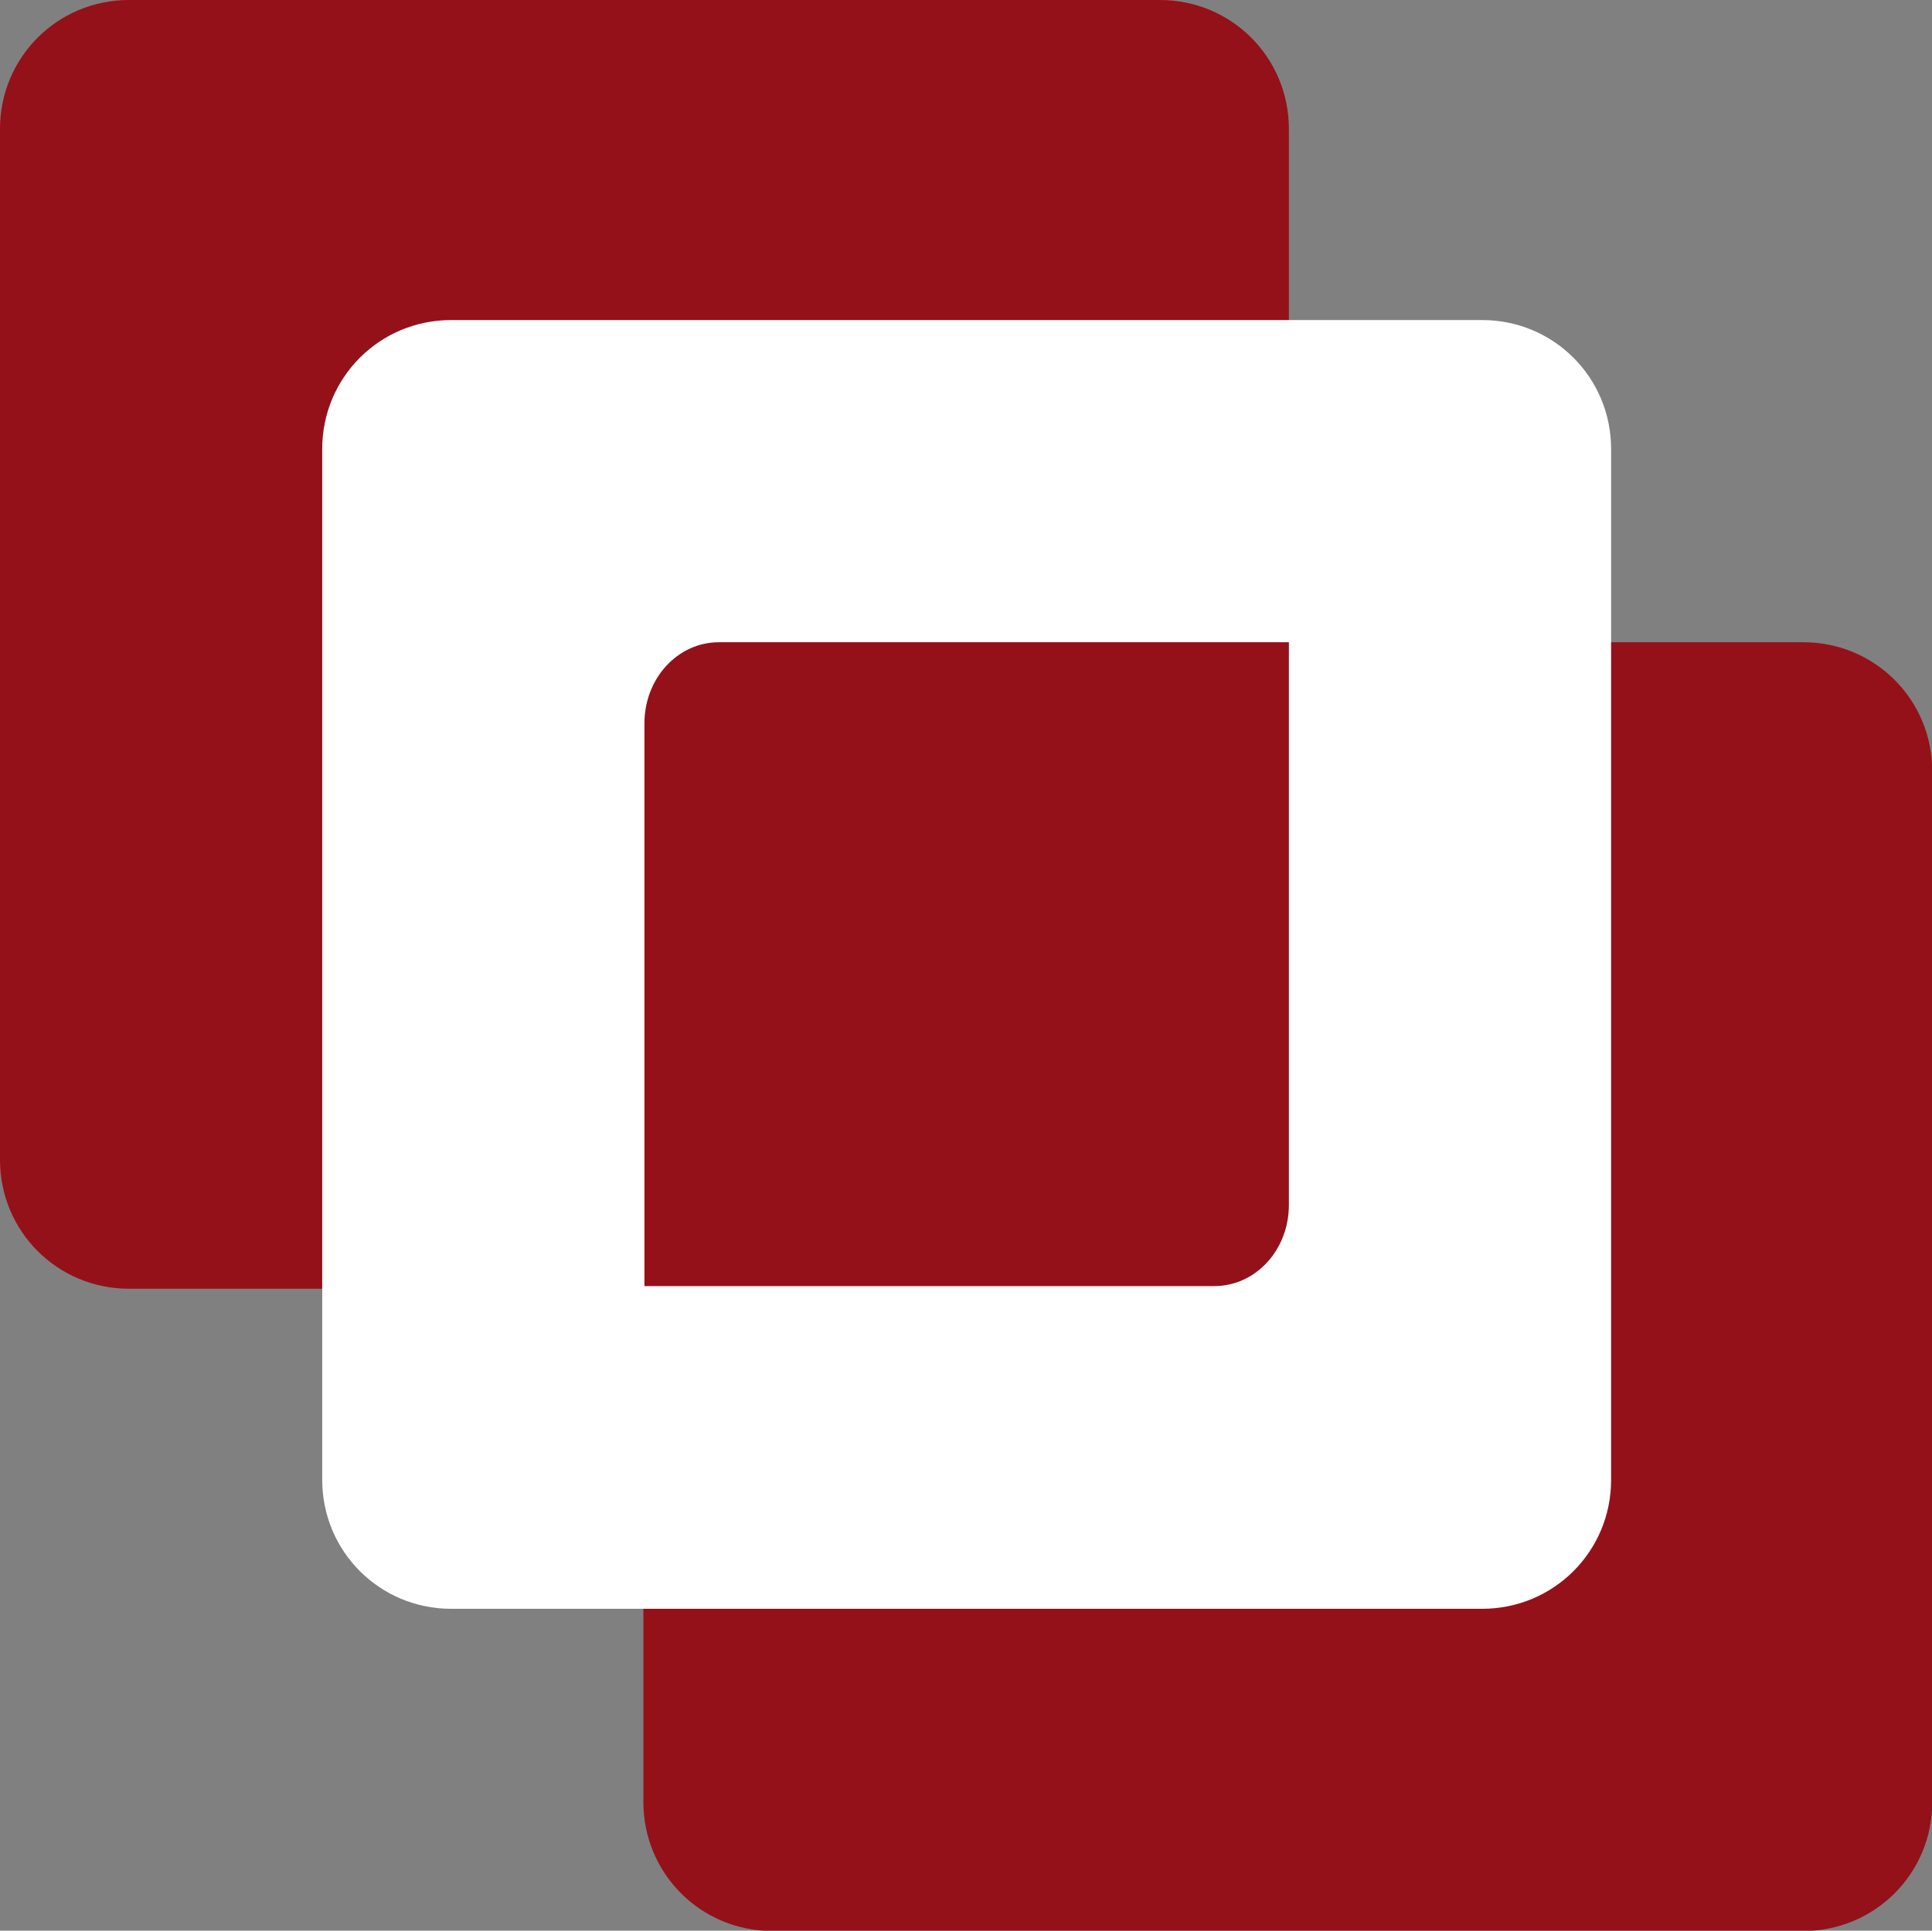 <svg xmlns:inkscape="http://www.inkscape.org/namespaces/inkscape" xmlns:sodipodi="http://sodipodi.sourceforge.net/DTD/sodipodi-0.dtd" xmlns="http://www.w3.org/2000/svg" xmlns:svg="http://www.w3.org/2000/svg" width="7.267mm" height="7.263mm" viewBox="0 0 7.267 7.263" id="svg1094" inkscape:version="1.1 (c68e22c387, 2021-05-23)" sodipodi:docname="logo icon.svg"><rect x="0" y="0" width="7.267" height="7.263" fill="#808080" stroke="none"/><defs id="defs1091"></defs><g inkscape:label="Ebene 1" inkscape:groupmode="layer" id="layer1" transform="translate(-146.651,-101.675)"><path id="rect1111-1" style="display:inline;fill:#94111a;fill-opacity:1;stroke:none;stroke-width:1.212;stroke-linejoin:round;paint-order:stroke fill markers" d="m 147.136,101.675 c -0.269,0 -0.485,0.216 -0.485,0.485 v 3.878 c 0,0.269 0.216,0.485 0.485,0.485 h 3.878 c 0.269,0 0.485,-0.216 0.485,-0.485 v -3.878 c 0,-0.269 -0.216,-0.485 -0.485,-0.485 z"></path><path id="rect1111-6-1" style="display:inline;fill:#94111a;stroke-width:1.212;stroke-linejoin:round;paint-order:stroke fill markers" d="m 149.556,104.091 h 3.878 c 0.269,0 0.485,0.216 0.485,0.485 v 3.878 c 0,0.269 -0.216,0.485 -0.485,0.485 H 149.556 c -0.269,0 -0.485,-0.216 -0.485,-0.485 v -3.878 c 0,-0.269 0.216,-0.485 0.485,-0.485 z"></path><path id="rect1111-6-5-7" style="display:inline;fill:#94111a;stroke-width:0.607;stroke-linejoin:round;paint-order:stroke fill markers" d="m 149.556,104.091 h 1.458 c 0.269,0 0.485,0.216 0.485,0.485 v 1.461 c 0,0.269 -0.216,0.485 -0.485,0.485 H 149.556 c -0.269,0 -0.485,-0.216 -0.485,-0.485 v -1.461 c 0,-0.269 0.216,-0.485 0.485,-0.485 z"></path><path id="rect1111-6-2-7" style="display:inline;fill:#ffffff;stroke-width:1.212;stroke-linejoin:round;paint-order:stroke fill markers" d="m 148.348,102.879 h 3.878 c 0.269,0 0.485,0.216 0.485,0.485 v 3.878 c 0,0.269 -0.216,0.485 -0.485,0.485 h -3.878 c -0.269,0 -0.485,-0.216 -0.485,-0.485 v -3.878 c 0,-0.269 0.216,-0.485 0.485,-0.485 z"></path><path id="rect4701-6" style="display:inline;fill:#94111a;fill-opacity:1;stroke:none;stroke-width:0.808;stroke-linejoin:round;stroke-opacity:1;paint-order:stroke fill markers" d="m 149.355,104.091 c -0.155,0 -0.28,0.136 -0.28,0.305 v 0.906 0.906 0.305 h 0.28 0.932 0.932 c 0.155,0 0.28,-0.136 0.28,-0.305 v -0.906 -0.906 -0.305 h -0.28 -0.932 z"></path></g></svg>